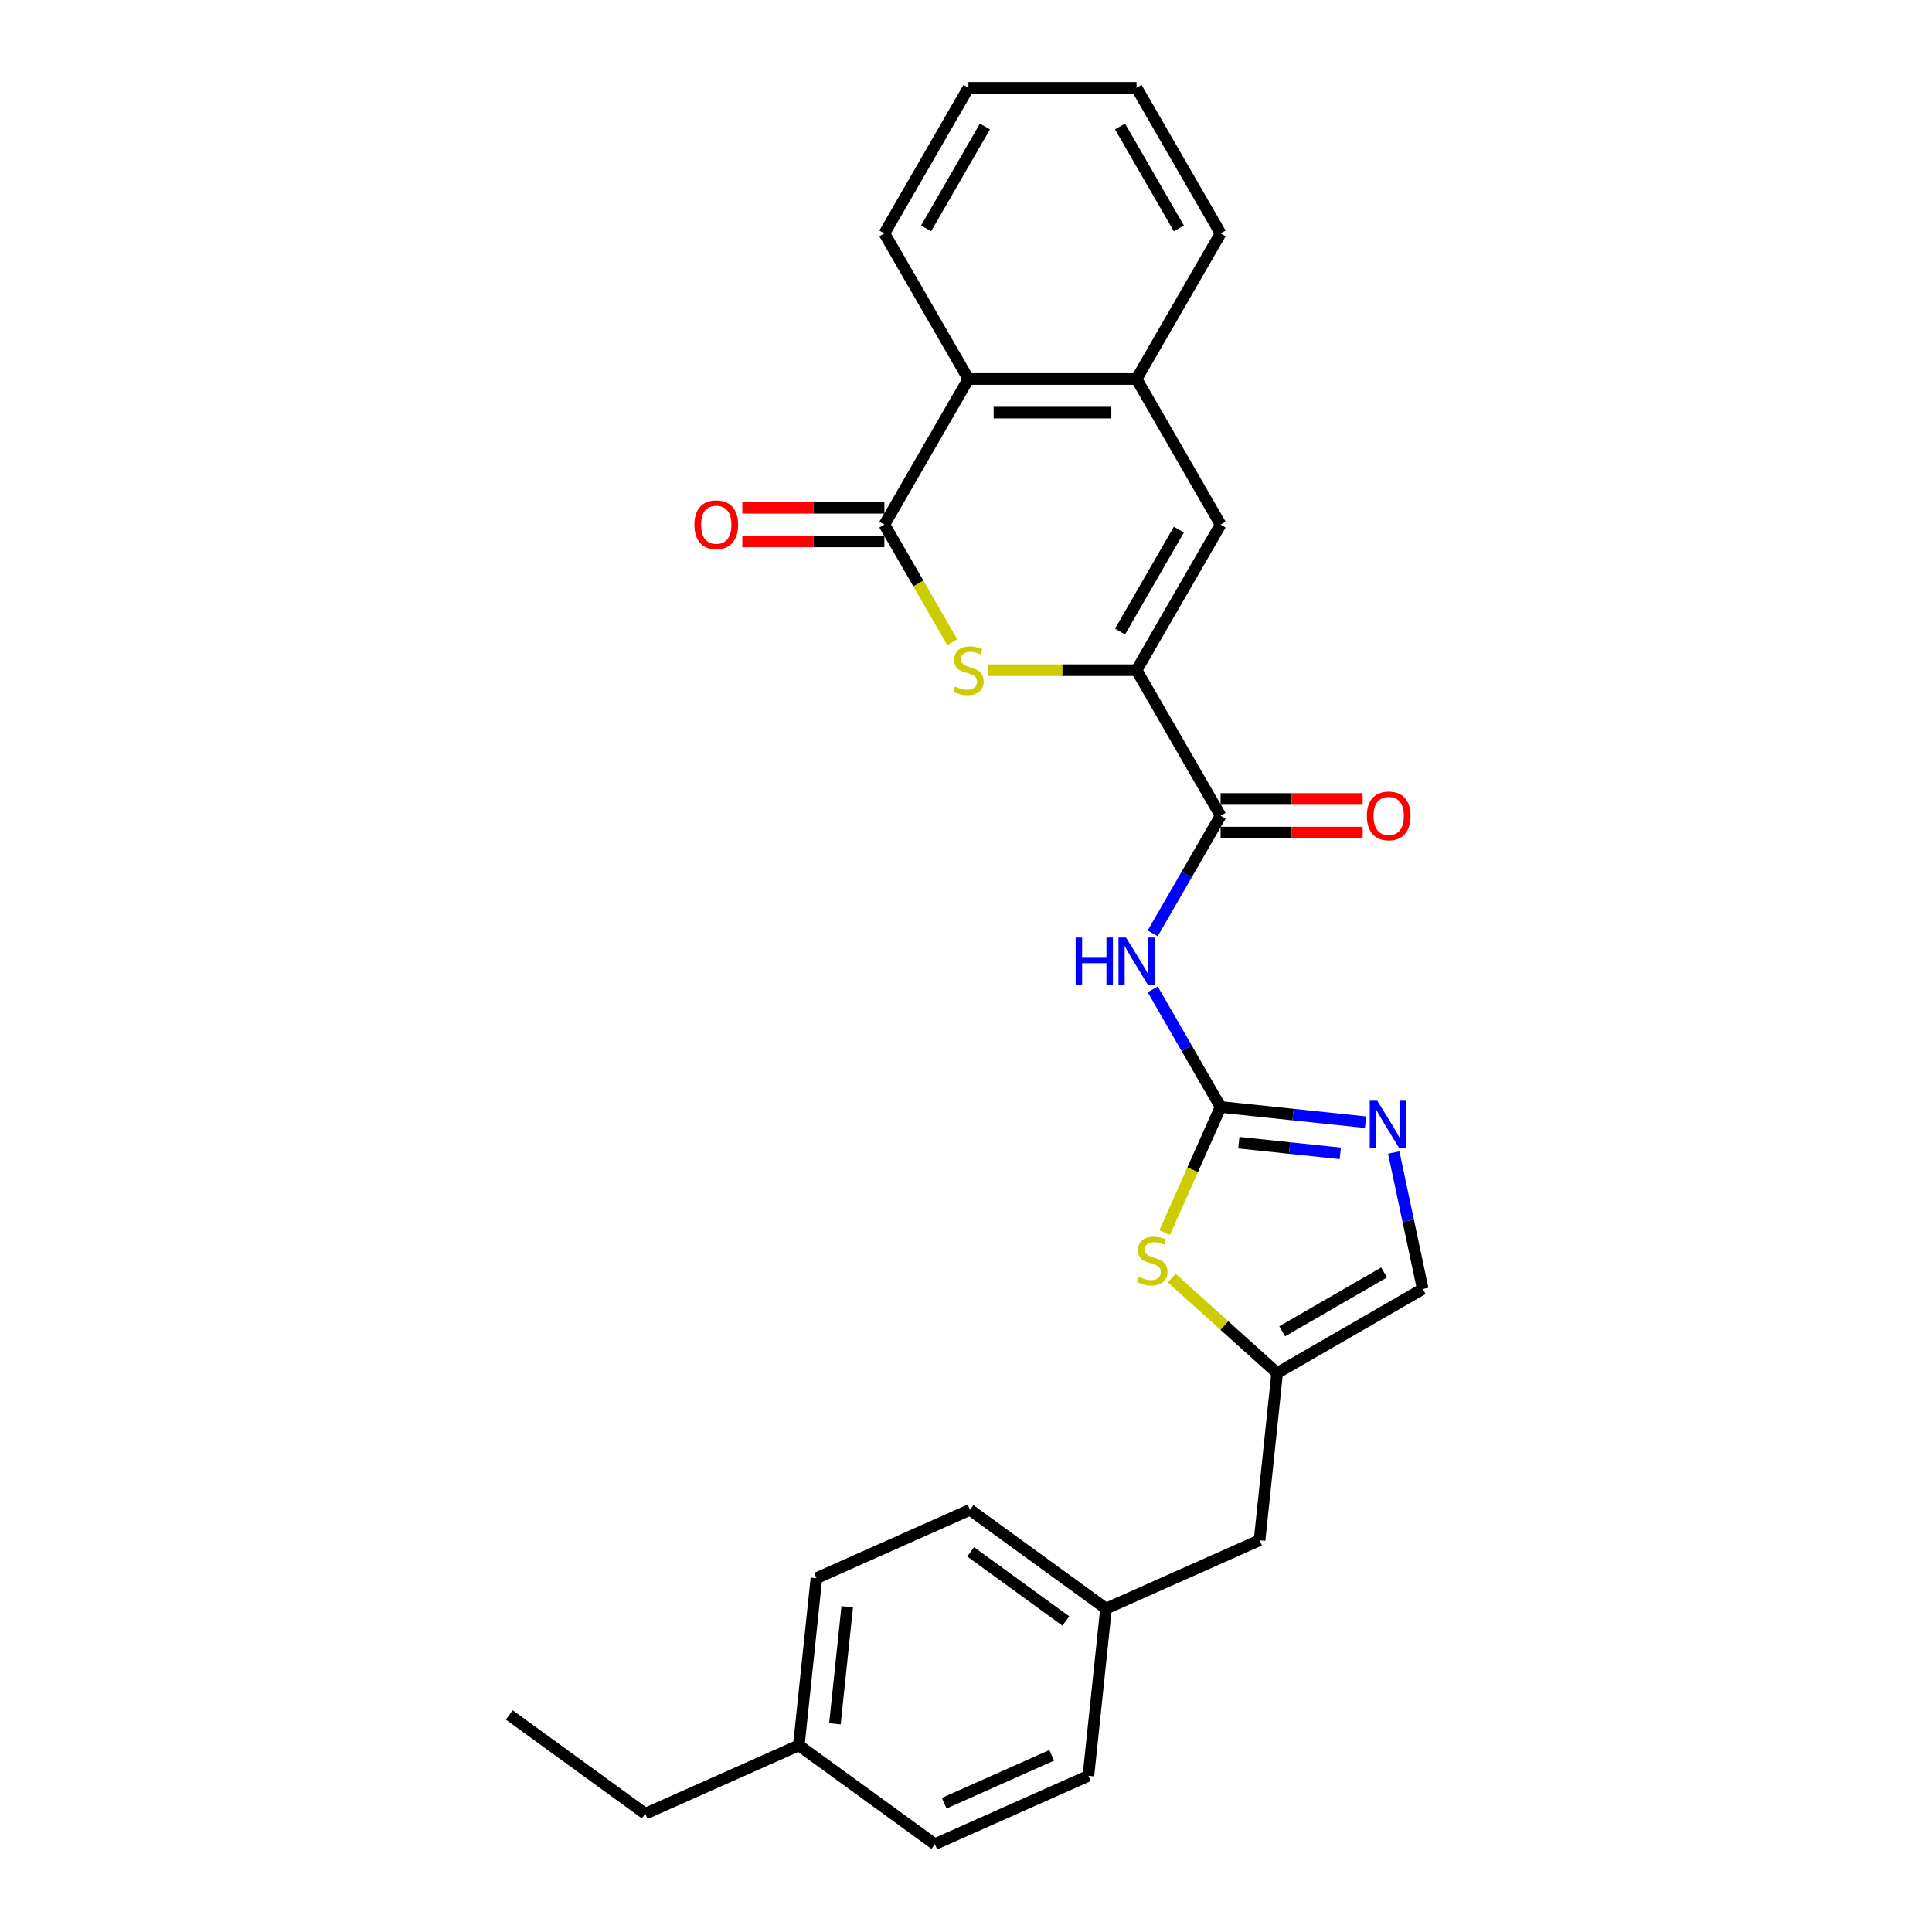 <?xml version='1.0' encoding='iso-8859-1'?>
<svg version='1.1' baseProfile='full'
              xmlns='http://www.w3.org/2000/svg'
                      xmlns:rdkit='http://www.rdkit.org/xml'
                      xmlns:xlink='http://www.w3.org/1999/xlink'
                  xml:space='preserve'
width='1000px' height='1000px' viewBox='0 0 1000 1000'>
<!-- END OF HEADER -->
<rect style='opacity:1.0;fill:#FFFFFF;stroke:none' width='1000' height='1000' x='0' y='0'> </rect>
<path class='bond-3' d='M 631.781,572.962 L 614.212,542.532' style='fill:none;fill-rule:evenodd;stroke:#000000;stroke-width:6px;stroke-linecap:butt;stroke-linejoin:miter;stroke-opacity:1' />
<path class='bond-3' d='M 614.212,542.532 L 596.643,512.101' style='fill:none;fill-rule:evenodd;stroke:#0000FF;stroke-width:6px;stroke-linecap:butt;stroke-linejoin:miter;stroke-opacity:1' />
<path class='bond-5' d='M 631.781,572.962 L 669.29,576.905' style='fill:none;fill-rule:evenodd;stroke:#000000;stroke-width:6px;stroke-linecap:butt;stroke-linejoin:miter;stroke-opacity:1' />
<path class='bond-5' d='M 669.29,576.905 L 706.8,580.847' style='fill:none;fill-rule:evenodd;stroke:#0000FF;stroke-width:6px;stroke-linecap:butt;stroke-linejoin:miter;stroke-opacity:1' />
<path class='bond-5' d='M 641.215,591.453 L 667.471,594.213' style='fill:none;fill-rule:evenodd;stroke:#000000;stroke-width:6px;stroke-linecap:butt;stroke-linejoin:miter;stroke-opacity:1' />
<path class='bond-5' d='M 667.471,594.213 L 693.728,596.972' style='fill:none;fill-rule:evenodd;stroke:#0000FF;stroke-width:6px;stroke-linecap:butt;stroke-linejoin:miter;stroke-opacity:1' />
<path class='bond-7' d='M 631.781,572.962 L 617.304,605.478' style='fill:none;fill-rule:evenodd;stroke:#000000;stroke-width:6px;stroke-linecap:butt;stroke-linejoin:miter;stroke-opacity:1' />
<path class='bond-7' d='M 617.304,605.478 L 602.827,637.994' style='fill:none;fill-rule:evenodd;stroke:#CCCC00;stroke-width:6px;stroke-linecap:butt;stroke-linejoin:miter;stroke-opacity:1' />
<path class='bond-0' d='M 588.273,346.888 L 631.781,422.246' style='fill:none;fill-rule:evenodd;stroke:#000000;stroke-width:6px;stroke-linecap:butt;stroke-linejoin:miter;stroke-opacity:1' />
<path class='bond-1' d='M 588.273,346.888 L 549.803,346.888' style='fill:none;fill-rule:evenodd;stroke:#000000;stroke-width:6px;stroke-linecap:butt;stroke-linejoin:miter;stroke-opacity:1' />
<path class='bond-1' d='M 549.803,346.888 L 511.333,346.888' style='fill:none;fill-rule:evenodd;stroke:#CCCC00;stroke-width:6px;stroke-linecap:butt;stroke-linejoin:miter;stroke-opacity:1' />
<path class='bond-6' d='M 588.273,346.888 L 631.781,271.529' style='fill:none;fill-rule:evenodd;stroke:#000000;stroke-width:6px;stroke-linecap:butt;stroke-linejoin:miter;stroke-opacity:1' />
<path class='bond-6' d='M 579.728,326.882 L 610.183,274.131' style='fill:none;fill-rule:evenodd;stroke:#000000;stroke-width:6px;stroke-linecap:butt;stroke-linejoin:miter;stroke-opacity:1' />
<path class='bond-2' d='M 492.907,332.426 L 475.328,301.977' style='fill:none;fill-rule:evenodd;stroke:#CCCC00;stroke-width:6px;stroke-linecap:butt;stroke-linejoin:miter;stroke-opacity:1' />
<path class='bond-2' d='M 475.328,301.977 L 457.749,271.529' style='fill:none;fill-rule:evenodd;stroke:#000000;stroke-width:6px;stroke-linecap:butt;stroke-linejoin:miter;stroke-opacity:1' />
<path class='bond-12' d='M 457.749,262.828 L 420.984,262.828' style='fill:none;fill-rule:evenodd;stroke:#000000;stroke-width:6px;stroke-linecap:butt;stroke-linejoin:miter;stroke-opacity:1' />
<path class='bond-12' d='M 420.984,262.828 L 384.22,262.828' style='fill:none;fill-rule:evenodd;stroke:#FF0000;stroke-width:6px;stroke-linecap:butt;stroke-linejoin:miter;stroke-opacity:1' />
<path class='bond-12' d='M 457.749,280.231 L 420.984,280.231' style='fill:none;fill-rule:evenodd;stroke:#000000;stroke-width:6px;stroke-linecap:butt;stroke-linejoin:miter;stroke-opacity:1' />
<path class='bond-12' d='M 420.984,280.231 L 384.22,280.231' style='fill:none;fill-rule:evenodd;stroke:#FF0000;stroke-width:6px;stroke-linecap:butt;stroke-linejoin:miter;stroke-opacity:1' />
<path class='bond-29' d='M 457.749,271.529 L 501.257,196.171' style='fill:none;fill-rule:evenodd;stroke:#000000;stroke-width:6px;stroke-linecap:butt;stroke-linejoin:miter;stroke-opacity:1' />
<path class='bond-4' d='M 596.643,483.107 L 614.212,452.677' style='fill:none;fill-rule:evenodd;stroke:#0000FF;stroke-width:6px;stroke-linecap:butt;stroke-linejoin:miter;stroke-opacity:1' />
<path class='bond-4' d='M 614.212,452.677 L 631.781,422.246' style='fill:none;fill-rule:evenodd;stroke:#000000;stroke-width:6px;stroke-linecap:butt;stroke-linejoin:miter;stroke-opacity:1' />
<path class='bond-13' d='M 631.781,430.948 L 668.545,430.948' style='fill:none;fill-rule:evenodd;stroke:#000000;stroke-width:6px;stroke-linecap:butt;stroke-linejoin:miter;stroke-opacity:1' />
<path class='bond-13' d='M 668.545,430.948 L 705.31,430.948' style='fill:none;fill-rule:evenodd;stroke:#FF0000;stroke-width:6px;stroke-linecap:butt;stroke-linejoin:miter;stroke-opacity:1' />
<path class='bond-13' d='M 631.781,413.544 L 668.545,413.544' style='fill:none;fill-rule:evenodd;stroke:#000000;stroke-width:6px;stroke-linecap:butt;stroke-linejoin:miter;stroke-opacity:1' />
<path class='bond-13' d='M 668.545,413.544 L 705.31,413.544' style='fill:none;fill-rule:evenodd;stroke:#FF0000;stroke-width:6px;stroke-linecap:butt;stroke-linejoin:miter;stroke-opacity:1' />
<path class='bond-11' d='M 721.402,596.555 L 728.907,631.864' style='fill:none;fill-rule:evenodd;stroke:#0000FF;stroke-width:6px;stroke-linecap:butt;stroke-linejoin:miter;stroke-opacity:1' />
<path class='bond-11' d='M 728.907,631.864 L 736.412,667.173' style='fill:none;fill-rule:evenodd;stroke:#000000;stroke-width:6px;stroke-linecap:butt;stroke-linejoin:miter;stroke-opacity:1' />
<path class='bond-8' d='M 631.781,271.529 L 588.273,196.171' style='fill:none;fill-rule:evenodd;stroke:#000000;stroke-width:6px;stroke-linecap:butt;stroke-linejoin:miter;stroke-opacity:1' />
<path class='bond-10' d='M 606.465,661.529 L 633.759,686.105' style='fill:none;fill-rule:evenodd;stroke:#CCCC00;stroke-width:6px;stroke-linecap:butt;stroke-linejoin:miter;stroke-opacity:1' />
<path class='bond-10' d='M 633.759,686.105 L 661.054,710.681' style='fill:none;fill-rule:evenodd;stroke:#000000;stroke-width:6px;stroke-linecap:butt;stroke-linejoin:miter;stroke-opacity:1' />
<path class='bond-9' d='M 588.273,196.171 L 501.257,196.171' style='fill:none;fill-rule:evenodd;stroke:#000000;stroke-width:6px;stroke-linecap:butt;stroke-linejoin:miter;stroke-opacity:1' />
<path class='bond-9' d='M 575.221,213.574 L 514.309,213.574' style='fill:none;fill-rule:evenodd;stroke:#000000;stroke-width:6px;stroke-linecap:butt;stroke-linejoin:miter;stroke-opacity:1' />
<path class='bond-21' d='M 588.273,196.171 L 631.781,120.813' style='fill:none;fill-rule:evenodd;stroke:#000000;stroke-width:6px;stroke-linecap:butt;stroke-linejoin:miter;stroke-opacity:1' />
<path class='bond-22' d='M 501.257,196.171 L 457.749,120.813' style='fill:none;fill-rule:evenodd;stroke:#000000;stroke-width:6px;stroke-linecap:butt;stroke-linejoin:miter;stroke-opacity:1' />
<path class='bond-14' d='M 661.054,710.681 L 651.958,797.221' style='fill:none;fill-rule:evenodd;stroke:#000000;stroke-width:6px;stroke-linecap:butt;stroke-linejoin:miter;stroke-opacity:1' />
<path class='bond-27' d='M 661.054,710.681 L 736.412,667.173' style='fill:none;fill-rule:evenodd;stroke:#000000;stroke-width:6px;stroke-linecap:butt;stroke-linejoin:miter;stroke-opacity:1' />
<path class='bond-27' d='M 663.656,689.083 L 716.407,658.627' style='fill:none;fill-rule:evenodd;stroke:#000000;stroke-width:6px;stroke-linecap:butt;stroke-linejoin:miter;stroke-opacity:1' />
<path class='bond-15' d='M 651.958,797.221 L 572.465,832.613' style='fill:none;fill-rule:evenodd;stroke:#000000;stroke-width:6px;stroke-linecap:butt;stroke-linejoin:miter;stroke-opacity:1' />
<path class='bond-17' d='M 572.465,832.613 L 563.369,919.153' style='fill:none;fill-rule:evenodd;stroke:#000000;stroke-width:6px;stroke-linecap:butt;stroke-linejoin:miter;stroke-opacity:1' />
<path class='bond-18' d='M 572.465,832.613 L 502.068,781.466' style='fill:none;fill-rule:evenodd;stroke:#000000;stroke-width:6px;stroke-linecap:butt;stroke-linejoin:miter;stroke-opacity:1' />
<path class='bond-18' d='M 551.676,839.021 L 502.398,803.218' style='fill:none;fill-rule:evenodd;stroke:#000000;stroke-width:6px;stroke-linecap:butt;stroke-linejoin:miter;stroke-opacity:1' />
<path class='bond-16' d='M 413.479,903.399 L 422.574,816.859' style='fill:none;fill-rule:evenodd;stroke:#000000;stroke-width:6px;stroke-linecap:butt;stroke-linejoin:miter;stroke-opacity:1' />
<path class='bond-16' d='M 432.151,892.237 L 438.518,831.659' style='fill:none;fill-rule:evenodd;stroke:#000000;stroke-width:6px;stroke-linecap:butt;stroke-linejoin:miter;stroke-opacity:1' />
<path class='bond-23' d='M 413.479,903.399 L 333.985,938.791' style='fill:none;fill-rule:evenodd;stroke:#000000;stroke-width:6px;stroke-linecap:butt;stroke-linejoin:miter;stroke-opacity:1' />
<path class='bond-28' d='M 413.479,903.399 L 483.876,954.545' style='fill:none;fill-rule:evenodd;stroke:#000000;stroke-width:6px;stroke-linecap:butt;stroke-linejoin:miter;stroke-opacity:1' />
<path class='bond-19' d='M 563.369,919.153 L 483.876,954.545' style='fill:none;fill-rule:evenodd;stroke:#000000;stroke-width:6px;stroke-linecap:butt;stroke-linejoin:miter;stroke-opacity:1' />
<path class='bond-19' d='M 544.367,908.563 L 488.722,933.338' style='fill:none;fill-rule:evenodd;stroke:#000000;stroke-width:6px;stroke-linecap:butt;stroke-linejoin:miter;stroke-opacity:1' />
<path class='bond-20' d='M 502.068,781.466 L 422.574,816.859' style='fill:none;fill-rule:evenodd;stroke:#000000;stroke-width:6px;stroke-linecap:butt;stroke-linejoin:miter;stroke-opacity:1' />
<path class='bond-24' d='M 631.781,120.813 L 588.273,45.455' style='fill:none;fill-rule:evenodd;stroke:#000000;stroke-width:6px;stroke-linecap:butt;stroke-linejoin:miter;stroke-opacity:1' />
<path class='bond-24' d='M 610.183,118.211 L 579.728,65.46' style='fill:none;fill-rule:evenodd;stroke:#000000;stroke-width:6px;stroke-linecap:butt;stroke-linejoin:miter;stroke-opacity:1' />
<path class='bond-30' d='M 457.749,120.813 L 501.257,45.455' style='fill:none;fill-rule:evenodd;stroke:#000000;stroke-width:6px;stroke-linecap:butt;stroke-linejoin:miter;stroke-opacity:1' />
<path class='bond-30' d='M 479.347,118.211 L 509.802,65.46' style='fill:none;fill-rule:evenodd;stroke:#000000;stroke-width:6px;stroke-linecap:butt;stroke-linejoin:miter;stroke-opacity:1' />
<path class='bond-25' d='M 333.985,938.791 L 263.588,887.644' style='fill:none;fill-rule:evenodd;stroke:#000000;stroke-width:6px;stroke-linecap:butt;stroke-linejoin:miter;stroke-opacity:1' />
<path class='bond-26' d='M 588.273,45.455 L 501.257,45.455' style='fill:none;fill-rule:evenodd;stroke:#000000;stroke-width:6px;stroke-linecap:butt;stroke-linejoin:miter;stroke-opacity:1' />
<path  class='atom-2' d='M 494.295 355.346
Q 494.574 355.45, 495.723 355.937
Q 496.871 356.425, 498.124 356.738
Q 499.412 357.016, 500.665 357.016
Q 502.997 357.016, 504.355 355.903
Q 505.712 354.754, 505.712 352.77
Q 505.712 351.412, 505.016 350.577
Q 504.355 349.742, 503.31 349.289
Q 502.266 348.837, 500.526 348.315
Q 498.333 347.653, 497.01 347.027
Q 495.723 346.4, 494.783 345.078
Q 493.878 343.755, 493.878 341.527
Q 493.878 338.43, 495.966 336.515
Q 498.089 334.601, 502.266 334.601
Q 505.12 334.601, 508.357 335.958
L 507.557 338.638
Q 504.598 337.42, 502.371 337.42
Q 499.969 337.42, 498.646 338.43
Q 497.324 339.404, 497.358 341.11
Q 497.358 342.432, 498.02 343.233
Q 498.716 344.034, 499.69 344.486
Q 500.7 344.938, 502.371 345.461
Q 504.598 346.157, 505.921 346.853
Q 507.243 347.549, 508.183 348.976
Q 509.158 350.368, 509.158 352.77
Q 509.158 356.181, 506.861 358.026
Q 504.598 359.836, 500.804 359.836
Q 498.611 359.836, 496.941 359.348
Q 495.305 358.896, 493.356 358.095
L 494.295 355.346
' fill='#CCCC00'/>
<path  class='atom-4' d='M 556.756 485.283
L 560.097 485.283
L 560.097 495.759
L 572.697 495.759
L 572.697 485.283
L 576.039 485.283
L 576.039 509.926
L 572.697 509.926
L 572.697 498.544
L 560.097 498.544
L 560.097 509.926
L 556.756 509.926
L 556.756 485.283
' fill='#0000FF'/>
<path  class='atom-4' d='M 582.826 485.283
L 590.901 498.335
Q 591.701 499.623, 592.989 501.955
Q 594.277 504.287, 594.347 504.426
L 594.347 485.283
L 597.619 485.283
L 597.619 509.926
L 594.242 509.926
L 585.575 495.655
Q 584.566 493.984, 583.487 492.07
Q 582.443 490.156, 582.13 489.564
L 582.13 509.926
L 578.927 509.926
L 578.927 485.283
L 582.826 485.283
' fill='#0000FF'/>
<path  class='atom-6' d='M 712.873 569.737
L 720.949 582.789
Q 721.749 584.077, 723.037 586.409
Q 724.325 588.741, 724.394 588.88
L 724.394 569.737
L 727.666 569.737
L 727.666 594.38
L 724.29 594.38
L 715.623 580.109
Q 714.614 578.438, 713.535 576.524
Q 712.491 574.61, 712.177 574.018
L 712.177 594.38
L 708.975 594.38
L 708.975 569.737
L 712.873 569.737
' fill='#0000FF'/>
<path  class='atom-8' d='M 589.427 660.914
Q 589.706 661.018, 590.854 661.505
Q 592.003 661.993, 593.256 662.306
Q 594.544 662.584, 595.797 662.584
Q 598.129 662.584, 599.486 661.471
Q 600.844 660.322, 600.844 658.338
Q 600.844 656.981, 600.148 656.145
Q 599.486 655.31, 598.442 654.857
Q 597.398 654.405, 595.657 653.883
Q 593.465 653.221, 592.142 652.595
Q 590.854 651.968, 589.914 650.646
Q 589.009 649.323, 589.009 647.096
Q 589.009 643.998, 591.098 642.083
Q 593.221 640.169, 597.398 640.169
Q 600.252 640.169, 603.489 641.526
L 602.688 644.207
Q 599.73 642.988, 597.502 642.988
Q 595.101 642.988, 593.778 643.998
Q 592.455 644.972, 592.49 646.678
Q 592.49 648.001, 593.151 648.801
Q 593.848 649.602, 594.822 650.054
Q 595.832 650.507, 597.502 651.029
Q 599.73 651.725, 601.052 652.421
Q 602.375 653.117, 603.315 654.544
Q 604.289 655.936, 604.289 658.338
Q 604.289 661.749, 601.992 663.594
Q 599.73 665.404, 595.936 665.404
Q 593.743 665.404, 592.072 664.916
Q 590.437 664.464, 588.487 663.663
L 589.427 660.914
' fill='#CCCC00'/>
<path  class='atom-13' d='M 359.42 271.599
Q 359.42 265.682, 362.344 262.375
Q 365.268 259.069, 370.732 259.069
Q 376.197 259.069, 379.121 262.375
Q 382.045 265.682, 382.045 271.599
Q 382.045 277.586, 379.086 280.997
Q 376.127 284.373, 370.732 284.373
Q 365.303 284.373, 362.344 280.997
Q 359.42 277.62, 359.42 271.599
M 370.732 281.588
Q 374.492 281.588, 376.51 279.082
Q 378.564 276.541, 378.564 271.599
Q 378.564 266.761, 376.51 264.324
Q 374.492 261.853, 370.732 261.853
Q 366.973 261.853, 364.92 264.29
Q 362.901 266.726, 362.901 271.599
Q 362.901 276.576, 364.92 279.082
Q 366.973 281.588, 370.732 281.588
' fill='#FF0000'/>
<path  class='atom-14' d='M 707.485 422.316
Q 707.485 416.398, 710.409 413.092
Q 713.333 409.785, 718.797 409.785
Q 724.262 409.785, 727.186 413.092
Q 730.109 416.398, 730.109 422.316
Q 730.109 428.302, 727.151 431.713
Q 724.192 435.09, 718.797 435.09
Q 713.368 435.09, 710.409 431.713
Q 707.485 428.337, 707.485 422.316
M 718.797 432.305
Q 722.556 432.305, 724.575 429.799
Q 726.629 427.258, 726.629 422.316
Q 726.629 417.477, 724.575 415.041
Q 722.556 412.57, 718.797 412.57
Q 715.038 412.57, 712.985 415.006
Q 710.966 417.443, 710.966 422.316
Q 710.966 427.293, 712.985 429.799
Q 715.038 432.305, 718.797 432.305
' fill='#FF0000'/>
</svg>
